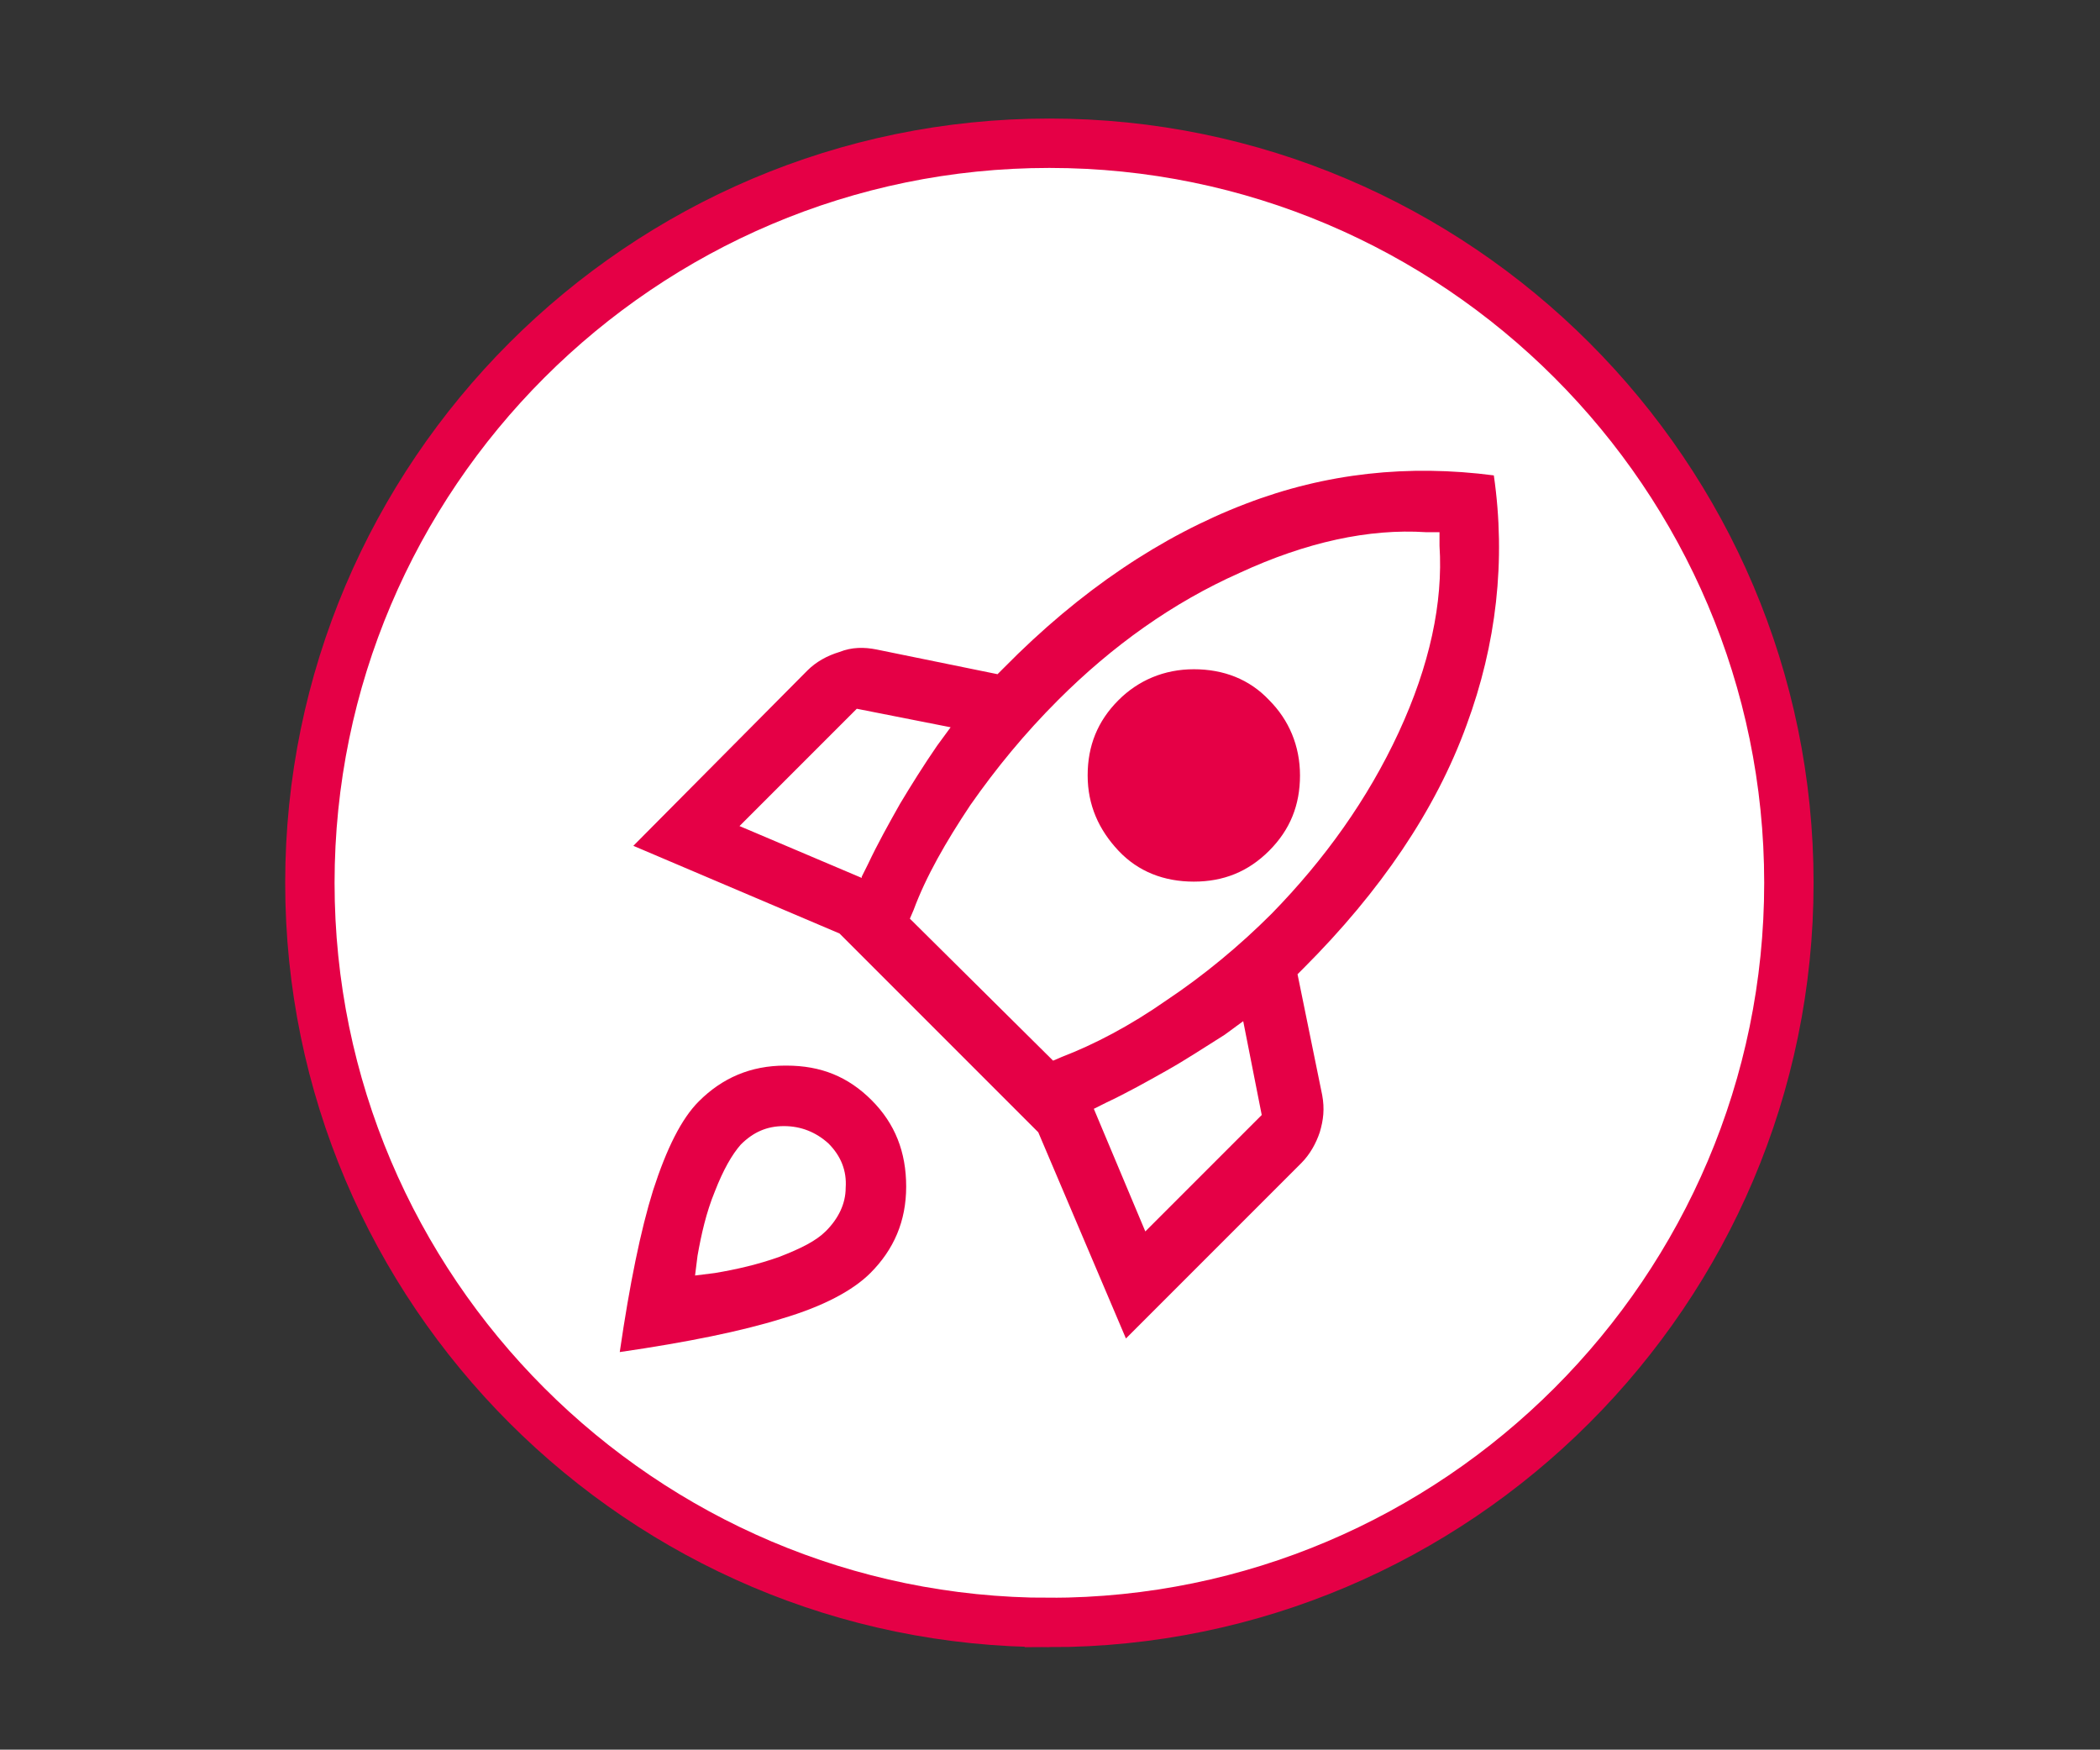 <?xml version="1.0" encoding="UTF-8"?>
<svg id="Ebene_1" data-name="Ebene 1" xmlns="http://www.w3.org/2000/svg" version="1.1" viewBox="0 0 170.1 141.7">
  <rect x="0" y="0" width="170.1" height="141.7" fill="#333333" stroke="none"/>
  <defs>
    <style>
      .cls-1 {
        fill: #fff;
        stroke: #e50046;
        stroke-width: 4px;
      }

      .cls-2 {
        fill: #e50046;
        stroke-width: 0px;
      }
    </style>
  </defs>
  <path class="cls-1" d="M85,131.4c33,0,59.9-26.9,59.9-59.9S118,11.6,85,11.6s-59.9,26.9-59.9,59.9,26.9,59.9,59.9,59.9Z"/>
  <path class="cls-2" d="M51.3,68.5l16.7,7.1,16.1,16.1,7.1,16.7,14.2-14.2c.7-.7,1.2-1.6,1.5-2.5.3-1,.4-1.9.2-3l-2-9.8.5-.5c6.2-6.2,10.7-12.8,13.2-19.7,2.4-6.5,3.2-13.3,2.2-20.2-6.9-.9-13.6-.2-20.1,2.3-6.8,2.6-13.4,7-19.6,13.3l-.5.5-9.8-2c-1-.2-2-.2-3,.2-1,.3-1.9.8-2.6,1.5l-14.1,14.2ZM63.7,86.3s0,0-.1,0c-2.8,0-5.1,1-7,2.9h0c-1.4,1.4-2.6,3.8-3.7,7.2-1,3.2-1.9,7.6-2.7,13.1,5.5-.8,9.9-1.7,13.1-2.7,3.4-1,5.8-2.3,7.2-3.7,1.9-1.9,2.9-4.2,2.9-7,0-2.8-.9-5.1-2.8-7-1.9-1.9-4.1-2.8-6.9-2.8ZM56.3,103.3l.2-1.6c.3-1.7.7-3.5,1.4-5.2.7-1.8,1.4-3,2.1-3.8h0c1-1,2.1-1.5,3.5-1.5,1.4,0,2.6.5,3.6,1.4,1,1,1.5,2.2,1.4,3.6,0,1.3-.6,2.5-1.6,3.5-.8.8-2,1.4-3.8,2.1-1.7.6-3.4,1-5.2,1.3l-1.6.2ZM92.8,99.8l-4.2-10,1-.5c1.7-.8,3.3-1.7,4.9-2.6,1.6-.9,3.1-1.9,4.7-2.9l1.5-1.1,1.5,7.6-9.5,9.5ZM85.3,85.9l-11.6-11.5.3-.7c1-2.7,2.6-5.5,4.6-8.5,2.1-3,4.4-5.8,7.1-8.5,4.4-4.4,9.3-7.9,14.7-10.3,5.4-2.5,10.5-3.6,15.1-3.3h1.1c0,0,0,1.1,0,1.1.3,4.6-.8,9.7-3.3,15.1-2.5,5.4-6,10.3-10.3,14.7-2.6,2.6-5.5,5-8.5,7-3,2.1-5.9,3.6-8.5,4.6l-.7.3ZM96.7,71.4c-2.4,0-4.5-.8-6.1-2.5s-2.5-3.7-2.5-6.1.8-4.4,2.5-6.1c1.6-1.6,3.7-2.5,6.1-2.5s4.5.8,6.1,2.5c1.6,1.6,2.5,3.7,2.5,6.1s-.8,4.4-2.5,6.1-3.7,2.5-6.1,2.5ZM69.8,71.1l-9.9-4.2,9.5-9.5,7.6,1.5-1.1,1.5c-1.1,1.6-2.1,3.2-3,4.7-.9,1.6-1.8,3.2-2.6,4.9l-.5,1Z"/>
</svg>